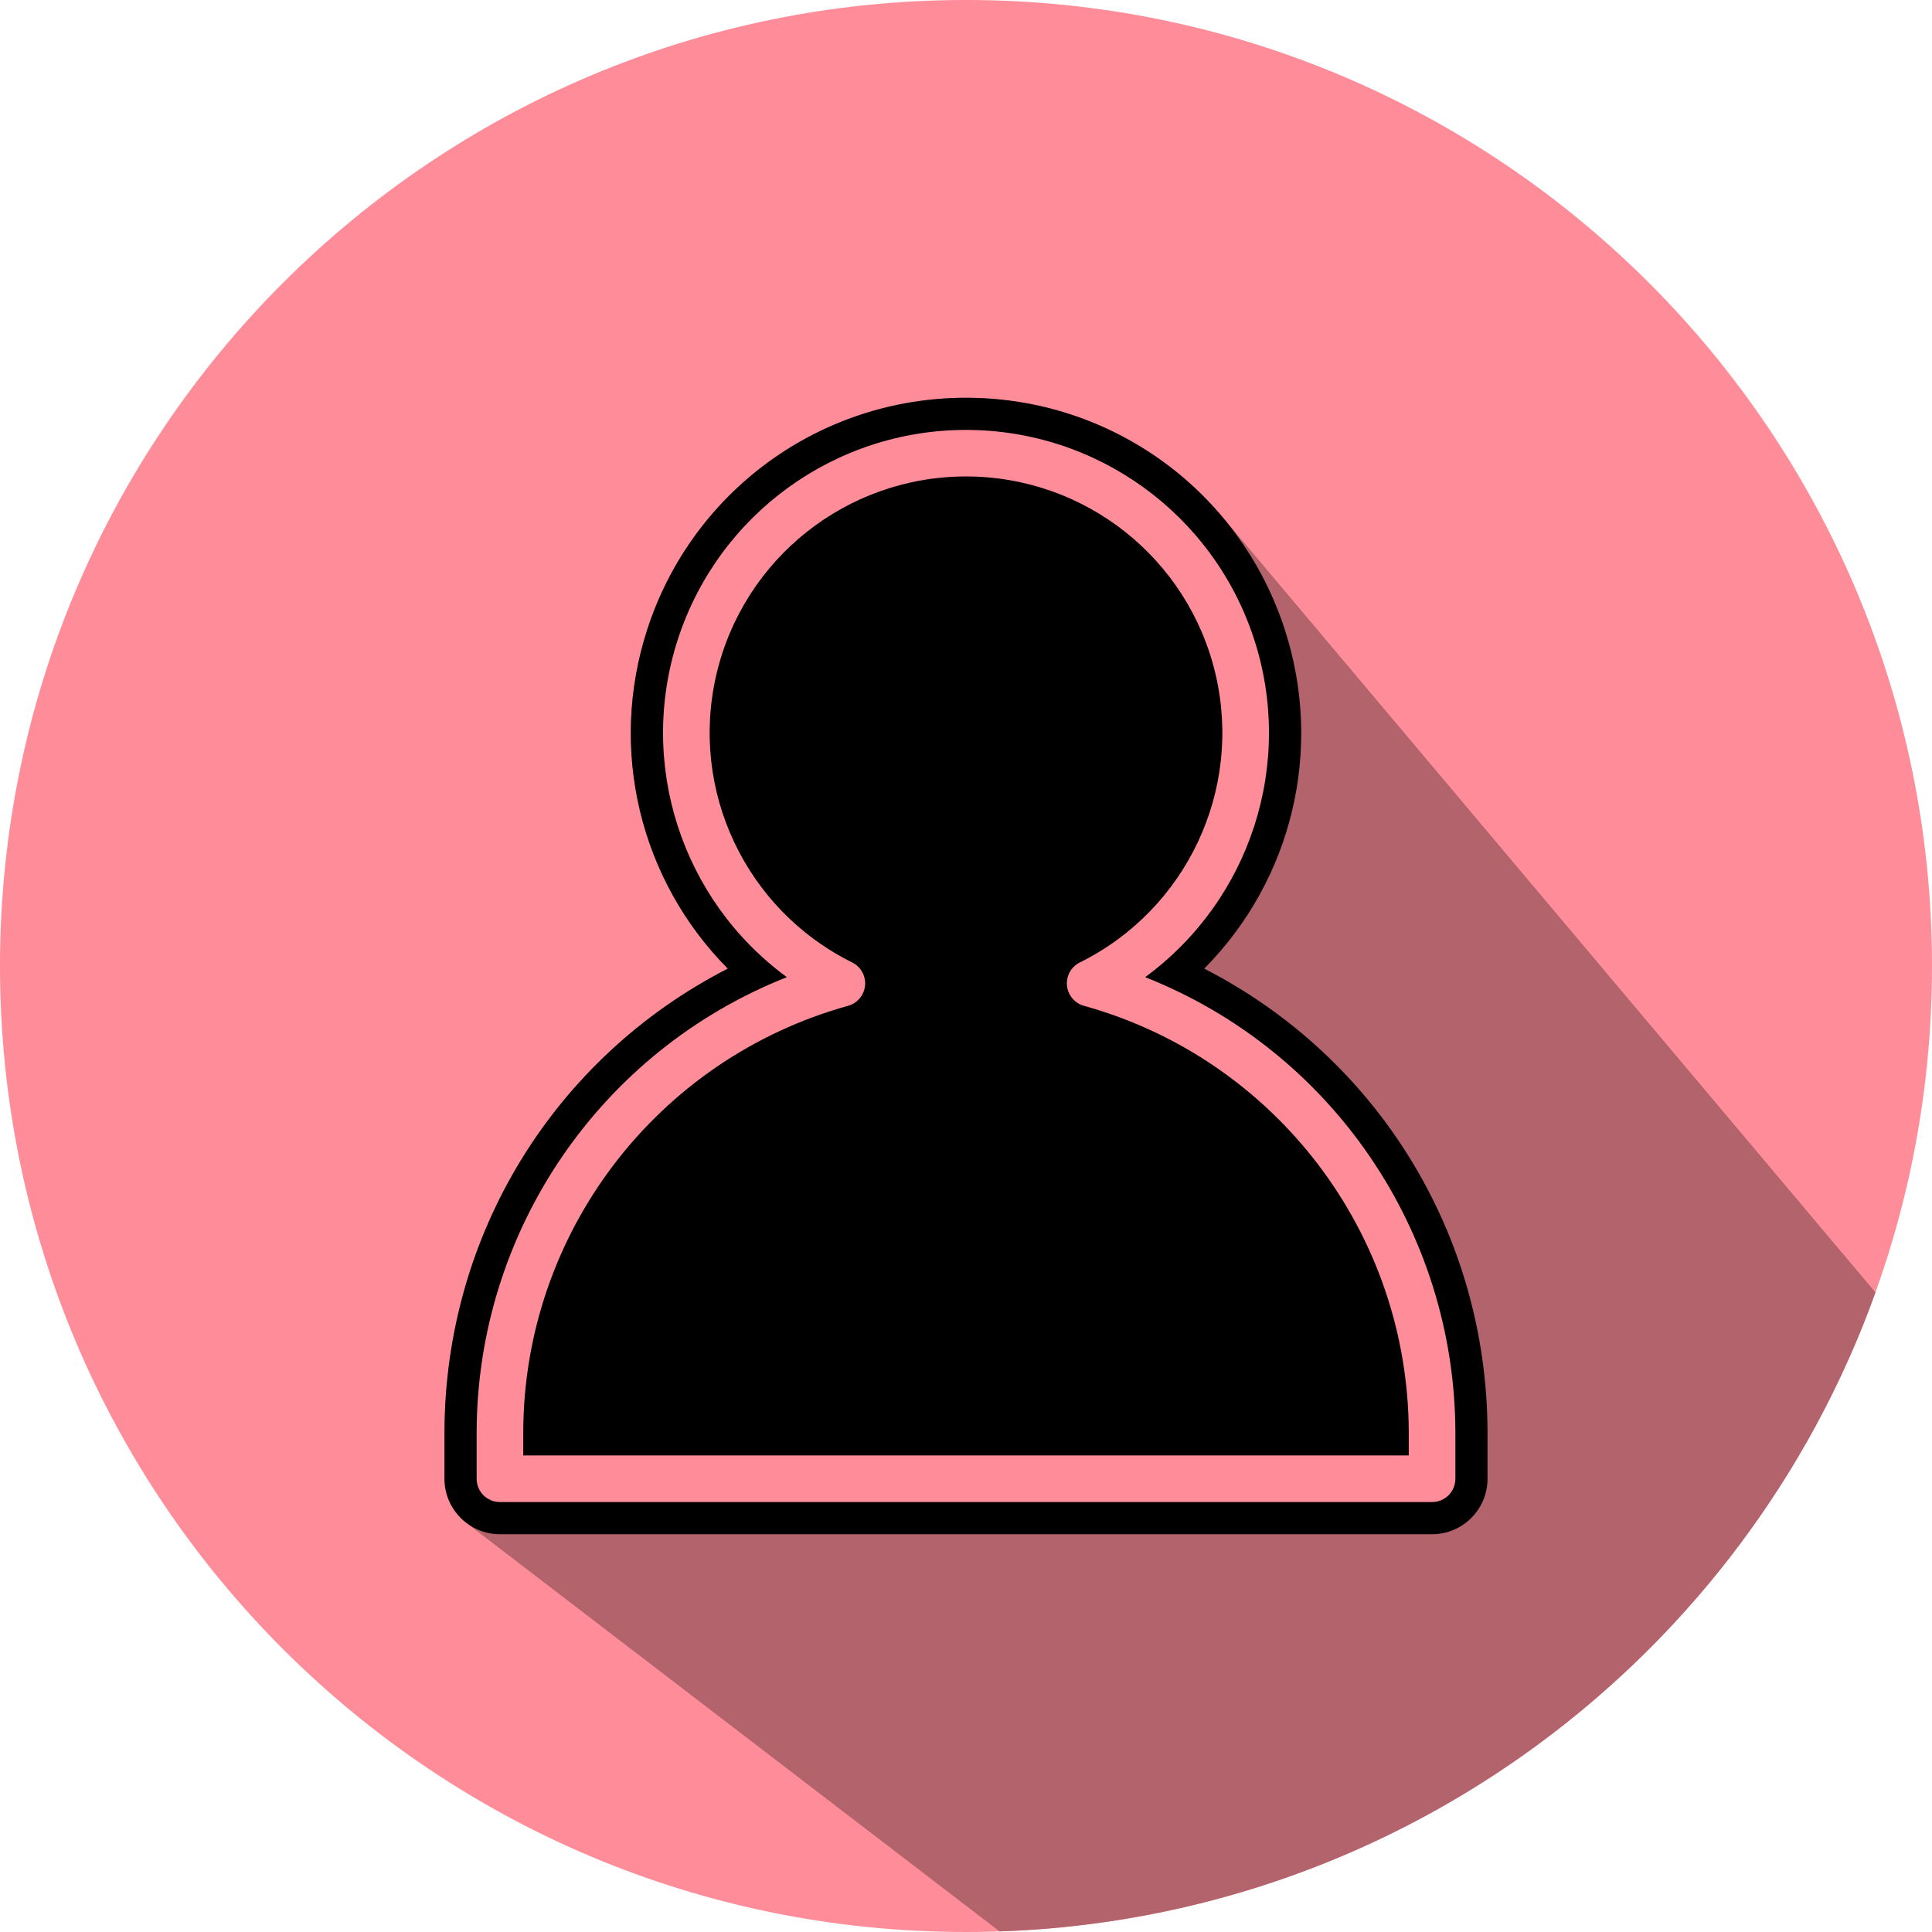 <?xml version="1.0" encoding="UTF-8"?><svg xmlns="http://www.w3.org/2000/svg" xmlns:xlink="http://www.w3.org/1999/xlink" height="850.0" preserveAspectRatio="xMidYMid meet" version="1.0" viewBox="0.0 0.0 850.0 850.0" width="850.0" zoomAndPan="magnify"><defs><clipPath id="a"><path d="M 195 175 L 826 175 L 826 850 L 195 850 Z M 195 175"/></clipPath><clipPath id="b"><path d="M 850 425 C 850 659.723 659.723 850 425 850 C 190.277 850 0 659.723 0 425 C 0 190.277 190.277 0 425 0 C 659.723 0 850 190.277 850 425"/></clipPath></defs><g><g id="change1_1"><path d="M 850 425 C 850 659.723 659.723 850 425 850 C 190.277 850 0 659.723 0 425 C 0 190.277 190.277 0 425 0 C 659.723 0 850 190.277 850 425" fill="#ff8d99"/></g><g clip-path="url(#a)"><g clip-path="url(#b)" id="change2_1"><path d="M 439.785 849.75 L 205.141 669.977 L 204.949 669.82 C 204.652 669.59 204.359 669.348 204.074 669.102 C 203.973 669.016 203.867 668.926 203.766 668.836 C 203.402 668.516 203.051 668.184 202.707 667.844 C 202.453 667.59 202.207 667.328 201.965 667.066 L 201.898 666.996 C 201.727 666.809 201.562 666.609 201.395 666.414 C 201.309 666.312 201.219 666.215 201.133 666.109 C 200.973 665.922 200.824 665.723 200.672 665.527 C 200.586 665.414 200.492 665.305 200.406 665.188 C 200.242 664.969 200.086 664.742 199.93 664.52 C 199.863 664.422 199.789 664.328 199.727 664.23 C 199.566 663.992 199.414 663.75 199.262 663.508 L 199.09 663.242 C 198.898 662.93 198.719 662.609 198.543 662.289 L 198.504 662.219 C 198.426 662.078 198.355 661.934 198.281 661.789 C 197.992 661.23 197.719 660.664 197.473 660.086 C 197.406 659.93 197.348 659.77 197.285 659.609 C 197.199 659.398 197.113 659.191 197.035 658.98 C 196.98 658.824 196.93 658.668 196.879 658.516 C 196.801 658.293 196.723 658.07 196.652 657.844 C 196.609 657.711 196.574 657.57 196.531 657.434 C 196.461 657.184 196.387 656.938 196.32 656.688 L 196.27 656.461 C 196.121 655.867 195.996 655.266 195.895 654.656 C 195.754 653.809 195.652 652.945 195.602 652.07 C 195.57 651.582 195.551 651.094 195.551 650.594 L 195.551 630.086 C 195.555 628.121 195.594 626.16 195.648 624.203 C 195.66 623.801 195.668 623.395 195.684 622.992 C 195.742 621.094 195.824 619.199 195.934 617.309 C 195.953 616.977 195.977 616.645 195.996 616.309 C 196.105 614.555 196.23 612.801 196.375 611.051 C 196.398 610.785 196.418 610.52 196.441 610.254 C 196.605 608.367 196.797 606.488 197.004 604.613 C 197.051 604.203 197.098 603.793 197.148 603.383 C 197.367 601.496 197.605 599.609 197.871 597.734 C 197.895 597.582 197.918 597.43 197.941 597.273 C 198.195 595.496 198.477 593.723 198.773 591.953 C 198.836 591.586 198.895 591.219 198.961 590.852 C 199.277 589.02 199.613 587.199 199.973 585.383 C 200.043 585.02 200.117 584.66 200.191 584.301 C 200.547 582.562 200.914 580.828 201.305 579.102 C 201.344 578.938 201.379 578.77 201.414 578.605 C 201.836 576.777 202.281 574.961 202.742 573.148 C 202.844 572.758 202.941 572.367 203.047 571.977 C 203.512 570.184 203.996 568.395 204.508 566.617 C 204.574 566.375 204.648 566.133 204.719 565.895 C 205.199 564.242 205.695 562.602 206.211 560.969 C 206.309 560.656 206.402 560.348 206.504 560.035 C 207.062 558.289 207.641 556.551 208.238 554.82 C 208.367 554.453 208.496 554.09 208.625 553.723 C 209.242 551.965 209.879 550.215 210.535 548.477 L 210.559 548.414 C 211.227 546.664 211.918 544.922 212.625 543.188 C 212.773 542.828 212.922 542.469 213.07 542.105 C 213.77 540.422 214.484 538.746 215.219 537.078 C 215.348 536.793 215.48 536.508 215.609 536.219 C 216.301 534.672 217.008 533.133 217.734 531.605 C 217.848 531.367 217.957 531.125 218.07 530.887 C 218.859 529.238 219.672 527.605 220.5 525.977 C 220.68 525.621 220.863 525.27 221.043 524.918 C 221.891 523.273 222.75 521.641 223.633 520.023 C 223.699 519.906 223.766 519.789 223.828 519.672 C 224.676 518.129 225.547 516.598 226.426 515.074 C 226.609 514.758 226.793 514.441 226.977 514.129 C 227.891 512.562 228.824 511.012 229.777 509.473 C 229.965 509.172 230.152 508.871 230.344 508.57 C 231.258 507.105 232.188 505.645 233.137 504.199 C 233.234 504.055 233.328 503.902 233.426 503.758 C 234.438 502.227 235.469 500.711 236.52 499.203 C 236.746 498.875 236.973 498.551 237.203 498.223 C 238.254 496.73 239.316 495.246 240.402 493.777 C 240.543 493.59 240.688 493.402 240.828 493.211 C 241.844 491.852 242.871 490.504 243.914 489.164 C 244.117 488.902 244.32 488.641 244.523 488.383 C 245.645 486.957 246.785 485.547 247.938 484.148 C 248.184 483.855 248.426 483.562 248.672 483.273 C 249.848 481.863 251.031 480.465 252.242 479.086 L 252.32 478.996 C 253.547 477.598 254.801 476.215 256.062 474.848 C 256.328 474.559 256.59 474.273 256.855 473.984 C 258.098 472.652 259.355 471.336 260.629 470.027 C 260.84 469.812 261.059 469.598 261.27 469.379 C 262.461 468.176 263.66 466.98 264.879 465.801 C 265.074 465.605 265.27 465.414 265.469 465.223 C 266.785 463.953 268.121 462.699 269.473 461.461 C 269.766 461.191 270.059 460.922 270.352 460.656 C 271.73 459.402 273.117 458.164 274.523 456.945 C 274.617 456.867 274.707 456.789 274.801 456.711 C 276.152 455.547 277.52 454.398 278.902 453.262 C 279.078 453.117 279.246 452.969 279.422 452.824 C 279.539 452.73 279.66 452.637 279.777 452.539 C 281.141 451.434 282.516 450.336 283.906 449.258 C 284.164 449.055 284.43 448.855 284.691 448.652 C 285.926 447.703 287.168 446.77 288.422 445.844 C 288.703 445.633 288.988 445.422 289.277 445.211 C 290.699 444.172 292.137 443.148 293.586 442.137 C 293.898 441.918 294.215 441.703 294.527 441.488 C 295.828 440.594 297.141 439.711 298.461 438.84 C 298.703 438.68 298.941 438.52 299.188 438.359 C 300.676 437.387 302.176 436.434 303.691 435.492 C 304.043 435.273 304.398 435.059 304.75 434.844 C 306.164 433.977 307.59 433.117 309.023 432.281 C 309.184 432.188 309.34 432.094 309.496 432 C 311.055 431.094 312.629 430.211 314.215 429.34 C 314.59 429.133 314.969 428.93 315.348 428.723 C 316.953 427.852 318.57 426.988 320.199 426.152 C 281.664 387.324 267.445 329.84 284.883 276.562 C 285.406 274.965 285.961 273.383 286.535 271.812 C 286.602 271.633 286.664 271.453 286.727 271.277 C 287.277 269.789 287.852 268.316 288.445 266.852 C 288.547 266.609 288.641 266.367 288.742 266.129 C 289.332 264.695 289.941 263.277 290.574 261.871 C 290.684 261.625 290.797 261.383 290.906 261.141 C 291.551 259.727 292.215 258.32 292.898 256.934 C 292.996 256.738 293.094 256.547 293.191 256.352 C 293.91 254.914 294.648 253.484 295.41 252.078 L 295.523 251.871 C 296.289 250.465 297.074 249.074 297.883 247.699 C 297.953 247.574 298.023 247.449 298.098 247.324 C 298.895 245.977 299.715 244.645 300.551 243.328 C 300.68 243.125 300.805 242.922 300.934 242.719 C 301.754 241.438 302.594 240.176 303.449 238.926 C 303.602 238.707 303.75 238.488 303.902 238.273 C 304.766 237.027 305.645 235.797 306.543 234.578 C 306.684 234.391 306.824 234.203 306.965 234.02 C 307.895 232.773 308.84 231.539 309.809 230.328 C 309.891 230.223 309.977 230.121 310.062 230.016 C 311.047 228.789 312.047 227.582 313.066 226.391 L 313.238 226.188 C 314.262 224.996 315.305 223.828 316.363 222.676 C 316.508 222.52 316.652 222.355 316.797 222.199 C 317.824 221.094 318.867 220.004 319.922 218.93 C 320.105 218.742 320.285 218.559 320.469 218.375 C 321.523 217.316 322.594 216.273 323.676 215.246 C 323.855 215.074 324.035 214.906 324.219 214.738 C 325.328 213.699 326.453 212.672 327.598 211.664 C 327.727 211.555 327.855 211.441 327.984 211.328 C 329.184 210.281 330.395 209.25 331.629 208.242 L 331.652 208.223 L 331.66 208.215 C 332.434 207.586 333.211 206.965 333.996 206.348 C 334.238 206.156 334.488 205.969 334.734 205.781 C 335.273 205.359 335.816 204.941 336.359 204.531 C 336.672 204.301 336.984 204.07 337.293 203.844 C 337.781 203.48 338.273 203.117 338.766 202.762 C 339.102 202.52 339.441 202.281 339.781 202.043 C 340.258 201.707 340.73 201.371 341.211 201.039 C 341.562 200.797 341.914 200.559 342.27 200.32 C 342.742 199.996 343.215 199.68 343.691 199.367 C 344.051 199.129 344.414 198.895 344.773 198.656 C 345.254 198.348 345.73 198.043 346.215 197.738 C 346.578 197.508 346.945 197.277 347.312 197.051 C 347.797 196.75 348.285 196.453 348.773 196.16 C 349.141 195.938 349.504 195.715 349.871 195.5 C 350.375 195.199 350.883 194.91 351.391 194.617 C 351.746 194.41 352.102 194.203 352.461 194.004 C 353 193.699 353.539 193.402 354.078 193.105 C 354.414 192.922 354.746 192.738 355.082 192.559 C 355.699 192.223 356.324 191.898 356.949 191.574 C 357.211 191.438 357.469 191.301 357.73 191.164 C 358.617 190.711 359.512 190.266 360.41 189.828 C 360.551 189.758 360.695 189.695 360.836 189.625 C 361.594 189.262 362.355 188.898 363.117 188.547 C 363.434 188.398 363.754 188.258 364.07 188.117 C 364.664 187.848 365.258 187.578 365.852 187.32 C 366.223 187.156 366.594 187.004 366.965 186.844 C 367.516 186.609 368.066 186.371 368.617 186.145 C 369.012 185.984 369.402 185.824 369.797 185.668 C 370.336 185.449 370.875 185.234 371.418 185.023 C 371.82 184.867 372.223 184.715 372.629 184.562 C 373.164 184.355 373.703 184.156 374.242 183.961 C 374.652 183.809 375.062 183.66 375.473 183.516 C 376.016 183.324 376.559 183.137 377.102 182.949 C 377.512 182.809 377.926 182.668 378.336 182.531 C 378.891 182.348 379.445 182.168 380 181.992 C 380.406 181.859 380.812 181.73 381.219 181.605 C 381.793 181.426 382.367 181.254 382.945 181.086 C 383.34 180.969 383.73 180.852 384.121 180.738 C 384.742 180.559 385.363 180.391 385.984 180.219 C 386.34 180.121 386.691 180.023 387.047 179.93 C 387.82 179.723 388.598 179.527 389.371 179.336 C 389.578 179.285 389.781 179.23 389.988 179.18 C 390.973 178.941 391.961 178.711 392.949 178.492 C 393.227 178.434 393.508 178.375 393.781 178.316 C 394.5 178.164 395.219 178.008 395.938 177.863 C 396.312 177.789 396.691 177.723 397.066 177.648 C 397.691 177.531 398.316 177.41 398.945 177.301 C 399.359 177.227 399.773 177.156 400.188 177.086 C 400.781 176.984 401.375 176.887 401.973 176.793 C 402.402 176.727 402.836 176.66 403.266 176.598 C 403.852 176.512 404.438 176.43 405.023 176.348 C 405.465 176.289 405.902 176.23 406.344 176.176 C 406.926 176.102 407.512 176.031 408.098 175.965 C 408.539 175.914 408.984 175.867 409.43 175.82 C 410.016 175.758 410.602 175.699 411.191 175.645 C 411.637 175.605 412.078 175.562 412.52 175.527 C 413.121 175.477 413.719 175.434 414.32 175.391 C 414.754 175.359 415.191 175.324 415.625 175.297 C 416.25 175.258 416.875 175.227 417.5 175.195 C 417.914 175.176 418.324 175.152 418.738 175.133 C 419.438 175.105 420.137 175.086 420.84 175.066 C 421.18 175.055 421.52 175.043 421.863 175.035 C 422.906 175.012 423.953 175 425.004 175 C 426.145 175 427.289 175.016 428.426 175.043 C 428.785 175.051 429.145 175.062 429.504 175.074 C 430.297 175.098 431.094 175.129 431.887 175.164 C 432.281 175.184 432.676 175.203 433.07 175.223 C 433.871 175.266 434.672 175.316 435.469 175.375 C 435.812 175.398 436.156 175.418 436.496 175.445 C 437.621 175.531 438.746 175.629 439.867 175.742 L 440.105 175.766 C 441.145 175.875 442.184 175.992 443.223 176.121 C 443.574 176.164 443.93 176.211 444.281 176.258 C 445.059 176.359 445.832 176.465 446.602 176.578 C 446.984 176.637 447.371 176.691 447.754 176.75 C 448.543 176.875 449.332 177.004 450.121 177.141 C 450.445 177.195 450.77 177.246 451.09 177.305 C 452.188 177.5 453.277 177.703 454.367 177.926 C 454.5 177.953 454.633 177.98 454.766 178.008 C 455.723 178.203 456.676 178.41 457.629 178.625 C 457.98 178.703 458.328 178.789 458.68 178.867 C 459.43 179.043 460.172 179.223 460.914 179.406 C 461.285 179.5 461.656 179.594 462.027 179.688 C 462.809 179.891 463.586 180.098 464.359 180.312 C 464.656 180.395 464.957 180.473 465.254 180.559 C 466.312 180.855 467.371 181.168 468.422 181.488 C 468.594 181.543 468.766 181.598 468.938 181.652 C 469.816 181.926 470.695 182.207 471.57 182.5 C 471.914 182.613 472.258 182.73 472.602 182.848 C 473.316 183.09 474.031 183.34 474.746 183.594 C 475.102 183.723 475.457 183.848 475.812 183.977 C 476.574 184.258 477.332 184.543 478.086 184.836 C 478.359 184.938 478.637 185.039 478.906 185.148 C 479.926 185.547 480.938 185.957 481.945 186.375 C 482.145 186.457 482.336 186.543 482.531 186.629 C 483.348 186.973 484.16 187.32 484.969 187.68 C 485.301 187.828 485.633 187.98 485.961 188.129 C 486.648 188.441 487.328 188.758 488.012 189.078 C 488.348 189.234 488.684 189.395 489.02 189.555 C 489.758 189.91 490.492 190.273 491.223 190.641 C 491.473 190.766 491.723 190.887 491.973 191.016 C 492.941 191.508 493.902 192.012 494.859 192.523 C 495.07 192.637 495.281 192.758 495.496 192.871 C 496.242 193.277 496.988 193.691 497.73 194.109 C 498.051 194.289 498.367 194.477 498.684 194.656 C 499.332 195.031 499.977 195.41 500.621 195.793 C 500.938 195.984 501.258 196.172 501.57 196.363 C 502.285 196.797 502.996 197.238 503.703 197.684 C 503.922 197.82 504.141 197.953 504.355 198.094 C 505.27 198.676 506.18 199.27 507.078 199.871 C 507.297 200.02 507.512 200.168 507.73 200.316 C 508.414 200.781 509.098 201.254 509.777 201.727 C 510.082 201.941 510.383 202.156 510.684 202.371 C 511.293 202.805 511.895 203.242 512.496 203.688 C 512.793 203.902 513.09 204.121 513.383 204.34 C 514.07 204.855 514.75 205.379 515.43 205.902 C 515.613 206.047 515.797 206.184 515.98 206.328 C 516.836 206.996 517.68 207.676 518.52 208.363 C 518.738 208.543 518.953 208.727 519.172 208.906 C 519.793 209.422 520.414 209.945 521.031 210.473 C 521.312 210.719 521.598 210.961 521.879 211.211 C 522.441 211.699 523.004 212.195 523.559 212.699 C 523.828 212.941 524.098 213.18 524.363 213.426 C 525.02 214.023 525.672 214.629 526.316 215.238 C 526.465 215.379 526.617 215.516 526.766 215.656 C 527.551 216.406 528.328 217.168 529.098 217.934 L 529.254 218.086 L 529.434 218.273 C 530.785 219.629 532.105 221.012 533.402 222.418 C 533.547 222.57 533.684 222.723 533.824 222.879 C 535.082 224.254 536.316 225.656 537.523 227.086 L 537.75 227.34 L 825.121 568.613 C 767.812 728.27 617.688 843.672 439.785 849.75 M 425.004 175.5 C 361.301 175.5 305.184 216.176 285.359 276.719 C 268.109 329.422 281.594 386.543 320.555 425.801 C 320.668 425.914 320.723 426.07 320.695 426.23 C 320.672 426.387 320.57 426.523 320.43 426.598 C 243.926 465.816 196.266 543.789 196.051 630.086 L 196.051 650.594 C 196.051 663.777 206.773 674.5 219.957 674.5 L 630.055 674.5 C 643.227 674.5 653.949 663.777 653.949 650.594 L 653.949 630.051 C 653.738 543.781 606.082 465.824 529.578 426.598 C 529.438 426.523 529.34 426.387 529.312 426.23 C 529.289 426.07 529.34 425.91 529.453 425.801 C 568.41 386.551 581.898 329.426 564.645 276.719 C 544.82 216.176 488.703 175.5 425.004 175.5" fill="#b3636b"/></g></g><g id="change3_1"><path d="M 640.301 650.594 C 640.301 656.258 635.711 660.848 630.051 660.848 L 219.953 660.848 C 214.293 660.848 209.703 656.258 209.703 650.594 L 209.703 630.09 C 209.922 541.715 263.996 462.398 346.188 429.91 C 299.711 395.828 280.41 335.734 298.336 280.965 C 316.266 226.195 367.371 189.148 425.004 189.148 C 482.637 189.148 533.738 226.195 551.672 280.965 C 569.602 335.734 550.293 395.828 503.816 429.91 C 586.008 462.402 640.082 541.715 640.301 630.09 Z M 529.809 426.152 C 568.348 387.328 582.559 329.844 565.121 276.562 C 545.23 215.816 488.922 175 425.004 175 C 361.086 175 304.773 215.812 284.883 276.562 C 267.445 329.84 281.664 387.324 320.199 426.152 C 244.004 465.215 195.77 542.98 195.551 630.086 L 195.551 650.594 C 195.551 664.055 206.5 675 219.957 675 L 630.055 675 C 643.504 675 654.449 664.055 654.449 650.594 L 654.449 630.051 C 654.234 542.988 606.008 465.223 529.809 426.152"/></g><g id="change3_2"><path d="M 476.906 442.516 C 472.805 441.391 469.832 437.844 469.422 433.613 C 469.016 429.379 471.262 425.336 475.07 423.445 C 522.004 400.188 546.75 347.68 534.809 296.684 C 522.863 245.684 477.383 209.617 425.004 209.617 C 372.625 209.617 327.141 245.684 315.195 296.684 C 303.258 347.68 328 400.188 374.934 423.445 C 378.742 425.336 380.988 429.379 380.586 433.613 C 380.18 437.844 377.199 441.391 373.102 442.516 C 288.816 465.953 230.418 542.609 230.207 630.09 L 230.207 640.344 L 619.797 640.344 L 619.797 630.09 C 619.586 542.609 561.191 465.953 476.906 442.516"/></g></g></svg>